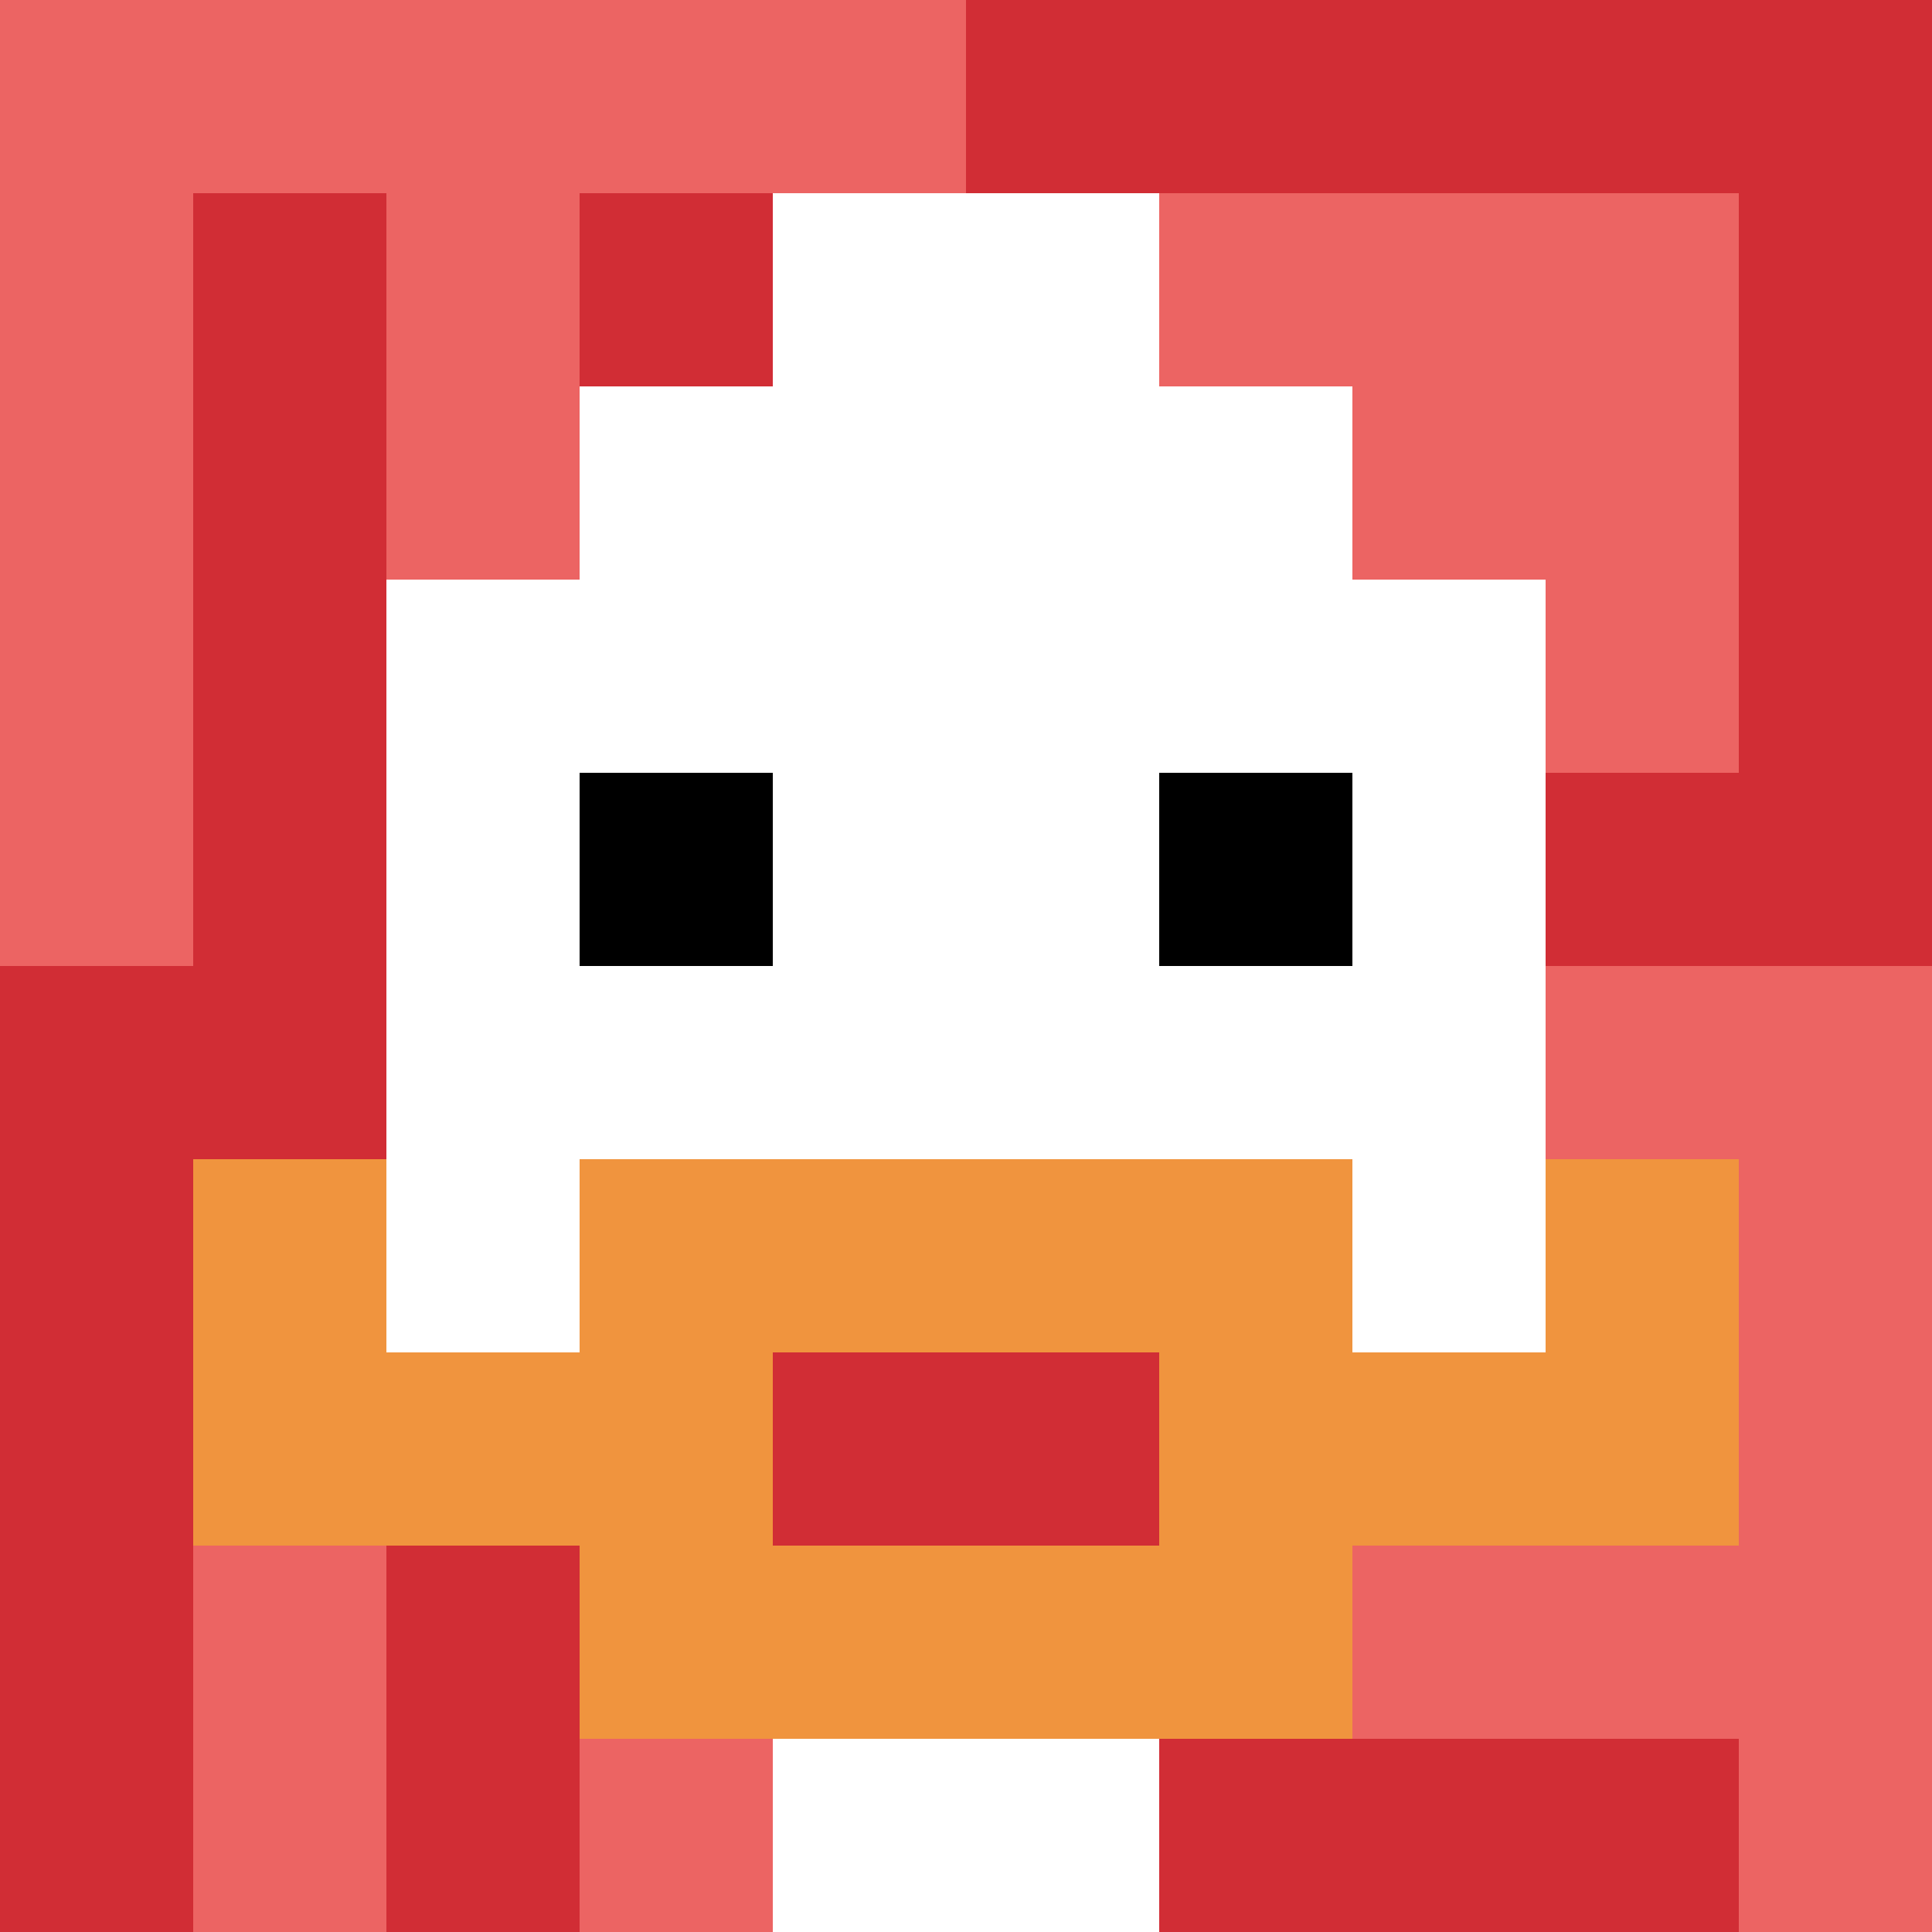 <svg xmlns="http://www.w3.org/2000/svg" version="1.1" width="699" height="699"><title>'goose-pfp-790196' by Dmitri Cherniak</title><desc>seed=790196
backgroundColor=#ffffff
padding=20
innerPadding=0
timeout=500
dimension=1
border=false
Save=function(){return n.handleSave()}
frame=223

Rendered at Wed Oct 04 2023 10:45:49 GMT+0800 (中国标准时间)
Generated in &lt;1ms
</desc><defs></defs><rect width="100%" height="100%" fill="#ffffff"></rect><g><g id="0-0"><rect x="0" y="0" height="699" width="699" fill="#D12D35"></rect><g><rect id="0-0-0-0-5-1" x="0" y="0" width="349.5" height="69.9" fill="#EC6463"></rect><rect id="0-0-0-0-1-5" x="0" y="0" width="69.9" height="349.5" fill="#EC6463"></rect><rect id="0-0-2-0-1-5" x="139.8" y="0" width="69.9" height="349.5" fill="#EC6463"></rect><rect id="0-0-4-0-1-5" x="279.6" y="0" width="69.9" height="349.5" fill="#EC6463"></rect><rect id="0-0-6-1-3-3" x="419.4" y="69.9" width="209.7" height="209.7" fill="#EC6463"></rect><rect id="0-0-1-6-1-4" x="69.9" y="419.4" width="69.9" height="279.6" fill="#EC6463"></rect><rect id="0-0-3-6-1-4" x="209.7" y="419.4" width="69.9" height="279.6" fill="#EC6463"></rect><rect id="0-0-5-5-5-1" x="349.5" y="349.5" width="349.5" height="69.9" fill="#EC6463"></rect><rect id="0-0-5-8-5-1" x="349.5" y="559.2" width="349.5" height="69.9" fill="#EC6463"></rect><rect id="0-0-5-5-1-5" x="349.5" y="349.5" width="69.9" height="349.5" fill="#EC6463"></rect><rect id="0-0-9-5-1-5" x="629.1" y="349.5" width="69.9" height="349.5" fill="#EC6463"></rect></g><g><rect id="0-0-3-2-4-7" x="209.7" y="139.8" width="279.6" height="489.3" fill="#ffffff"></rect><rect id="0-0-2-3-6-5" x="139.8" y="209.7" width="419.4" height="349.5" fill="#ffffff"></rect><rect id="0-0-4-8-2-2" x="279.6" y="559.2" width="139.8" height="139.8" fill="#ffffff"></rect><rect id="0-0-1-7-8-1" x="69.9" y="489.3" width="559.2" height="69.9" fill="#F0943E"></rect><rect id="0-0-3-6-4-3" x="209.7" y="419.4" width="279.6" height="209.7" fill="#F0943E"></rect><rect id="0-0-4-7-2-1" x="279.6" y="489.3" width="139.8" height="69.9" fill="#D12D35"></rect><rect id="0-0-1-6-1-2" x="69.9" y="419.4" width="69.9" height="139.8" fill="#F0943E"></rect><rect id="0-0-8-6-1-2" x="559.2" y="419.4" width="69.9" height="139.8" fill="#F0943E"></rect><rect id="0-0-3-4-1-1" x="209.7" y="279.6" width="69.9" height="69.9" fill="#000000"></rect><rect id="0-0-6-4-1-1" x="419.4" y="279.6" width="69.9" height="69.9" fill="#000000"></rect><rect id="0-0-4-1-2-2" x="279.6" y="69.9" width="139.8" height="139.8" fill="#ffffff"></rect></g><rect x="0" y="0" stroke="white" stroke-width="0" height="699" width="699" fill="none"></rect></g></g></svg>